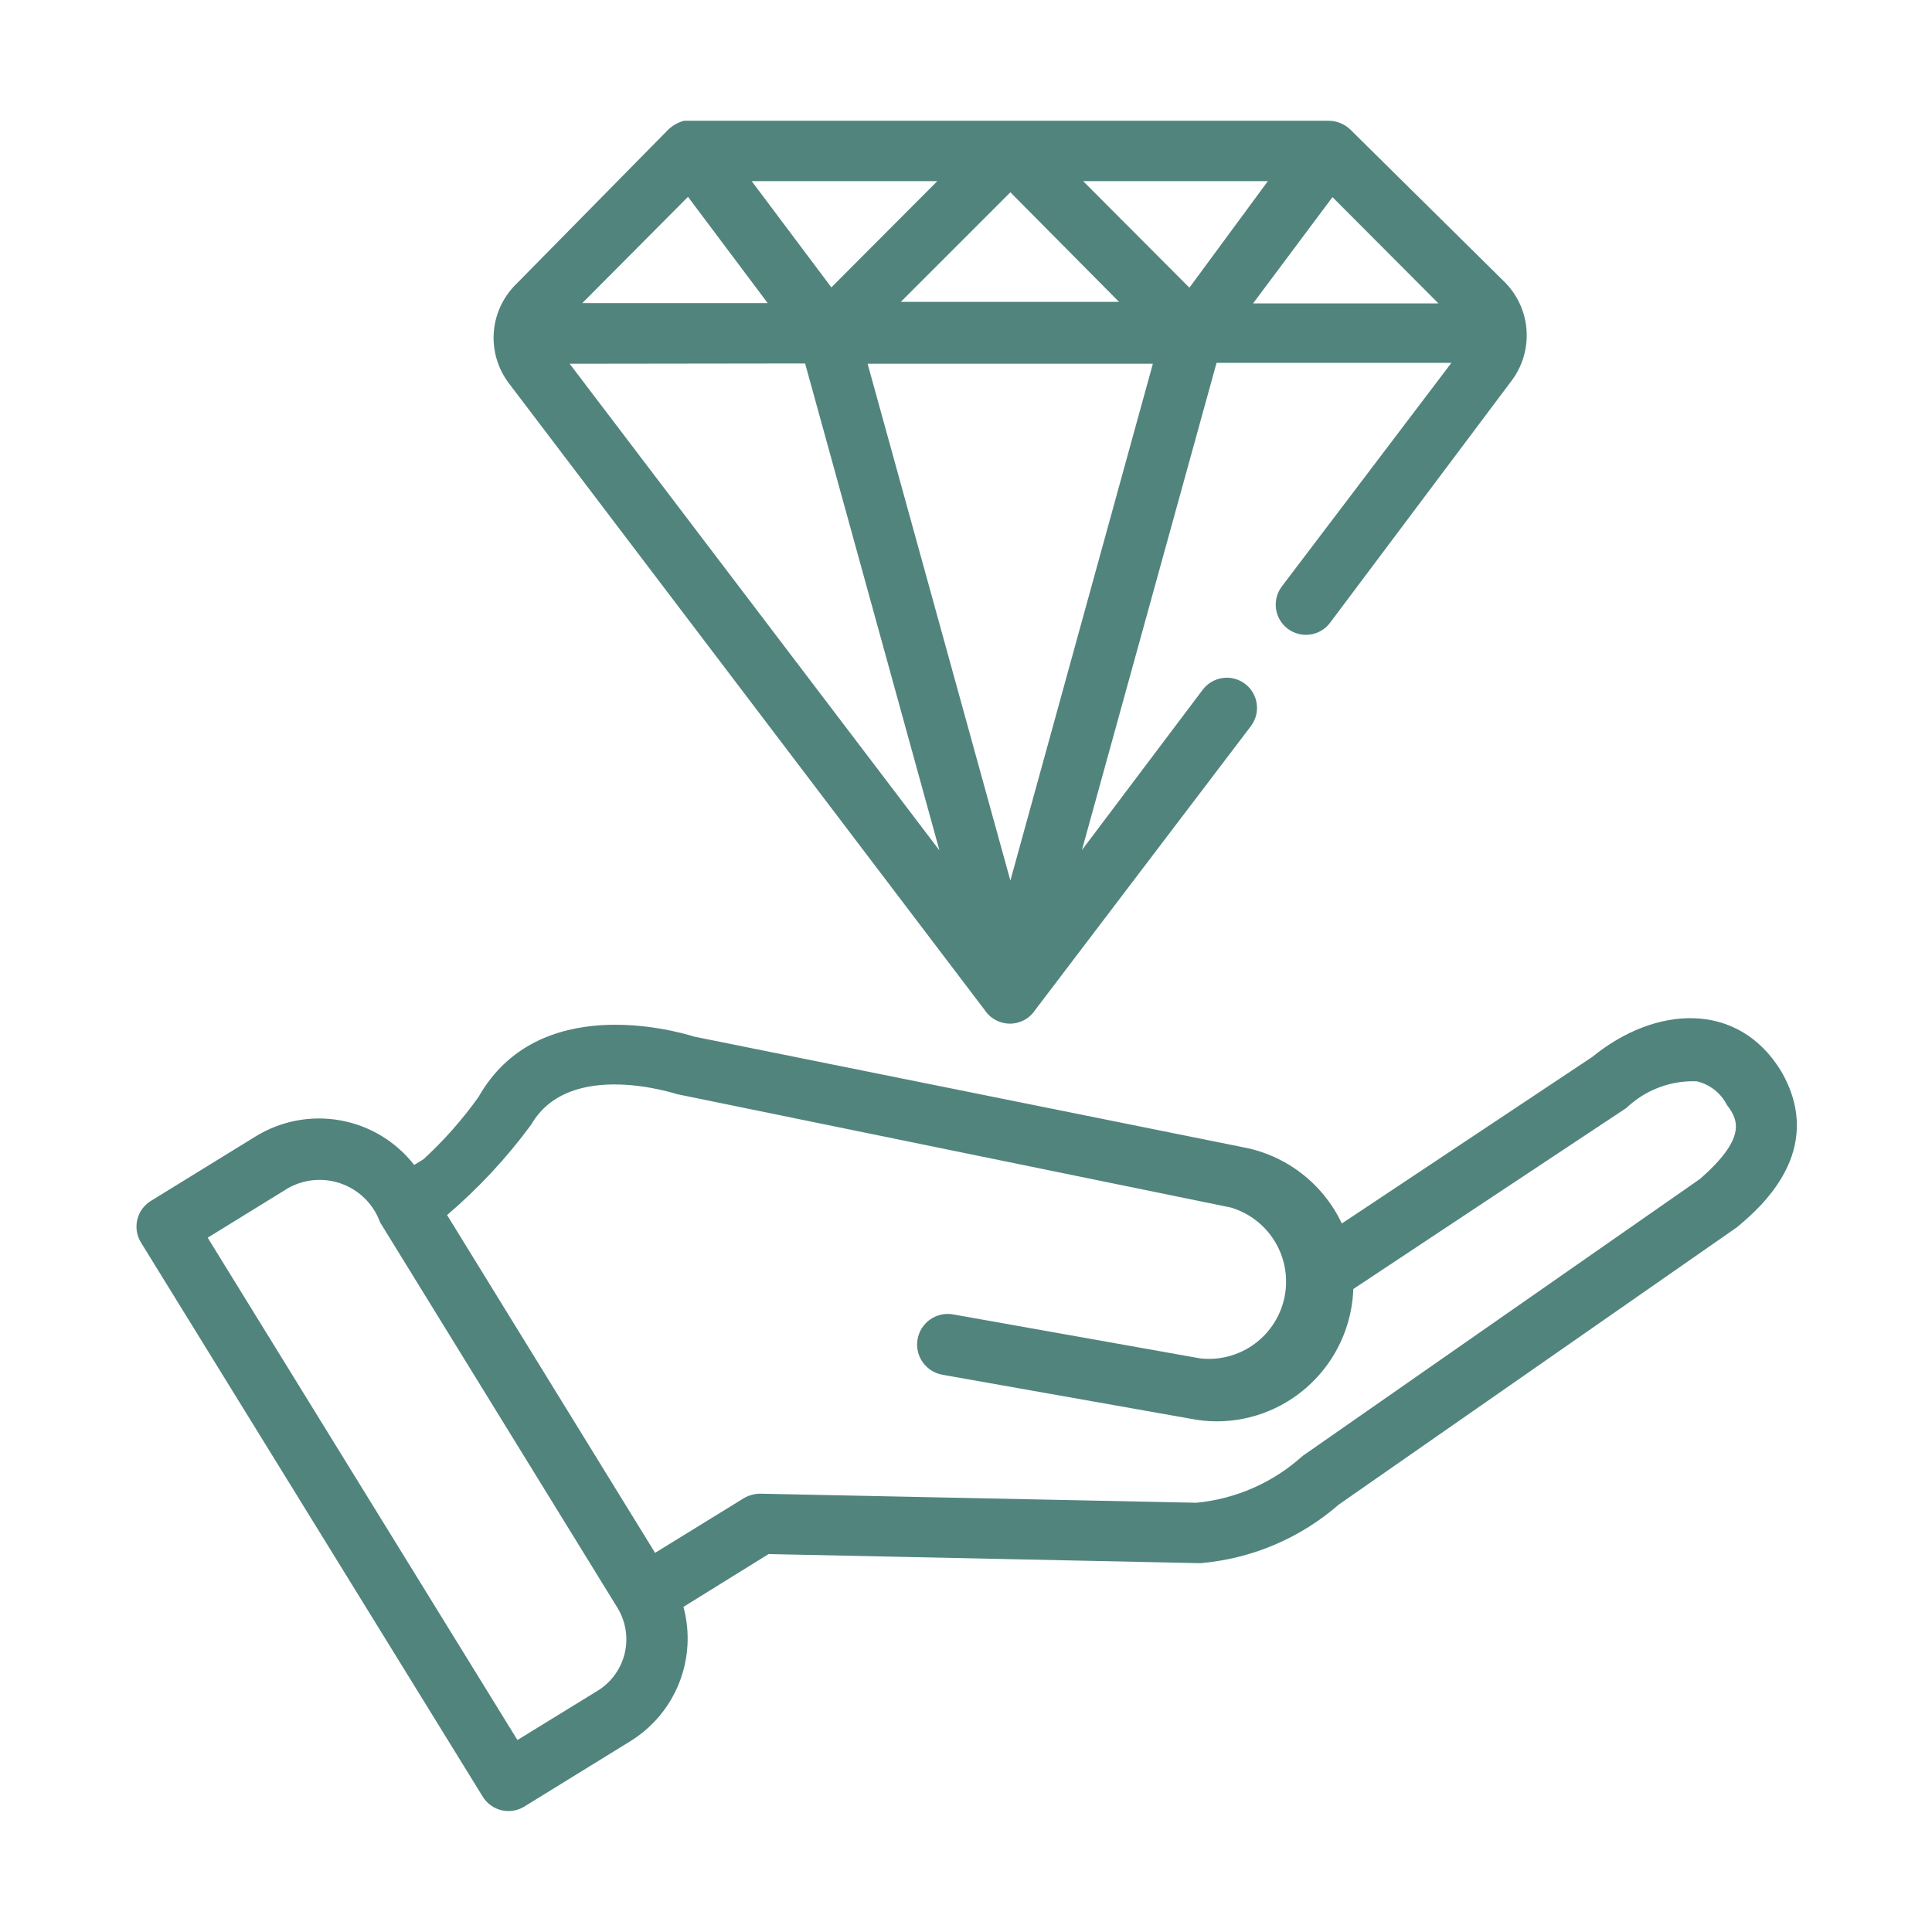 <svg xmlns="http://www.w3.org/2000/svg" width="100" height="100" viewBox="0 0 100 100" fill="none"><path d="M50.969 52.281C51.111 52.497 51.305 52.675 51.533 52.797C51.761 52.92 52.015 52.984 52.274 52.984C52.532 52.984 52.787 52.92 53.015 52.797C53.242 52.675 53.436 52.497 53.578 52.281L64.75 37.578C64.999 37.247 65.106 36.83 65.047 36.42C64.989 36.009 64.769 35.639 64.438 35.391C64.106 35.142 63.69 35.035 63.279 35.094C62.869 35.153 62.499 35.372 62.25 35.703L56 44L62.969 18.781H75.125L66.344 30.359C66.221 30.523 66.131 30.71 66.08 30.909C66.029 31.108 66.018 31.315 66.047 31.518C66.076 31.721 66.145 31.916 66.249 32.093C66.354 32.27 66.492 32.424 66.656 32.547C66.988 32.795 67.405 32.902 67.815 32.844C68.018 32.815 68.214 32.746 68.39 32.641C68.567 32.537 68.721 32.398 68.844 32.234L78.219 19.734C78.795 18.982 79.078 18.045 79.015 17.099C78.952 16.154 78.547 15.263 77.875 14.594L69.906 6.719C69.598 6.416 69.182 6.248 68.75 6.25C67.938 6.25 36.313 6.25 35.407 6.25C35.117 6.327 34.849 6.472 34.625 6.672L26.719 14.703C26.04 15.367 25.627 16.256 25.558 17.203C25.489 18.149 25.769 19.089 26.344 19.844L50.969 52.281ZM52.297 45.578L44.907 18.828H59.672L52.297 45.578ZM68.969 10.203L74.453 15.703H64.86L68.969 10.203ZM65.625 9.375L61.563 14.891L56.063 9.375H65.625ZM57.922 15.625H46.625L52.297 9.953L57.922 15.625ZM48.516 9.375L43.032 14.875L38.907 9.375H48.516ZM35.61 10.188L39.735 15.688H30.141L35.61 10.188ZM41.672 18.812L48.625 44.016L29.485 18.828L41.672 18.812Z" fill="#52847E"></path><path d="M92.188 55.438C89.953 51.782 85.672 52.047 82.422 54.703L69.453 63.328C68.972 62.308 68.255 61.418 67.361 60.73C66.467 60.043 65.422 59.578 64.313 59.375L35.938 53.657C34.938 53.344 27.844 51.344 24.766 56.782C23.932 57.95 22.979 59.029 21.922 60L21.438 60.297C20.49 59.082 19.127 58.26 17.61 57.989C16.093 57.718 14.529 58.017 13.219 58.828L7.813 62.157C7.637 62.264 7.484 62.405 7.363 62.571C7.241 62.738 7.154 62.927 7.106 63.127C7.058 63.328 7.051 63.536 7.083 63.739C7.116 63.943 7.189 64.138 7.297 64.313L25 93.016C25.219 93.36 25.564 93.605 25.961 93.699C26.358 93.792 26.776 93.727 27.125 93.516L32.625 90.125C33.772 89.418 34.659 88.358 35.155 87.105C35.65 85.852 35.728 84.473 35.375 83.172L39.782 80.438L61.985 80.907H62.157C64.798 80.679 67.299 79.617 69.297 77.875L89.891 63.532C91.141 62.5 94.563 59.532 92.188 55.438ZM32.344 85.532C32.254 85.936 32.085 86.317 31.846 86.655C31.608 86.993 31.304 87.281 30.953 87.5L26.782 90.063L10.75 64.063L14.907 61.5C15.328 61.263 15.796 61.119 16.278 61.081C16.76 61.042 17.245 61.11 17.699 61.278C18.153 61.446 18.564 61.711 18.905 62.054C19.246 62.398 19.508 62.811 19.672 63.266L31.969 83.235C32.385 83.924 32.52 84.746 32.344 85.532ZM88 61.016L67.422 75.36C65.897 76.738 63.968 77.587 61.922 77.782L39.36 77.313C39.057 77.313 38.761 77.394 38.5 77.547L33.907 80.375L23.141 62.891C24.769 61.501 26.232 59.928 27.5 58.203C29.485 54.766 35.032 56.641 35.078 56.641L63.703 62.5C64.661 62.784 65.477 63.415 65.993 64.27C66.508 65.125 66.686 66.141 66.49 67.12C66.294 68.099 65.739 68.969 64.935 69.56C64.13 70.151 63.133 70.419 62.141 70.313L49.328 68.032C49.123 67.996 48.913 68.001 48.71 68.046C48.506 68.091 48.314 68.176 48.144 68.296C47.973 68.416 47.828 68.568 47.716 68.743C47.604 68.919 47.528 69.115 47.492 69.321C47.457 69.526 47.461 69.736 47.507 69.939C47.552 70.143 47.637 70.335 47.757 70.506C47.877 70.676 48.029 70.821 48.204 70.933C48.38 71.045 48.576 71.121 48.782 71.157L61.563 73.422C62.482 73.613 63.43 73.617 64.35 73.434C65.271 73.252 66.145 72.886 66.922 72.36C67.851 71.732 68.618 70.894 69.161 69.914C69.704 68.934 70.008 67.839 70.047 66.719L84.188 57.344C84.671 56.883 85.243 56.523 85.868 56.287C86.494 56.05 87.16 55.942 87.828 55.969C88.163 56.048 88.476 56.2 88.746 56.413C89.016 56.627 89.236 56.896 89.391 57.203C90.032 58.016 90.328 58.969 88 61.016Z" fill="#52847E"></path></svg>